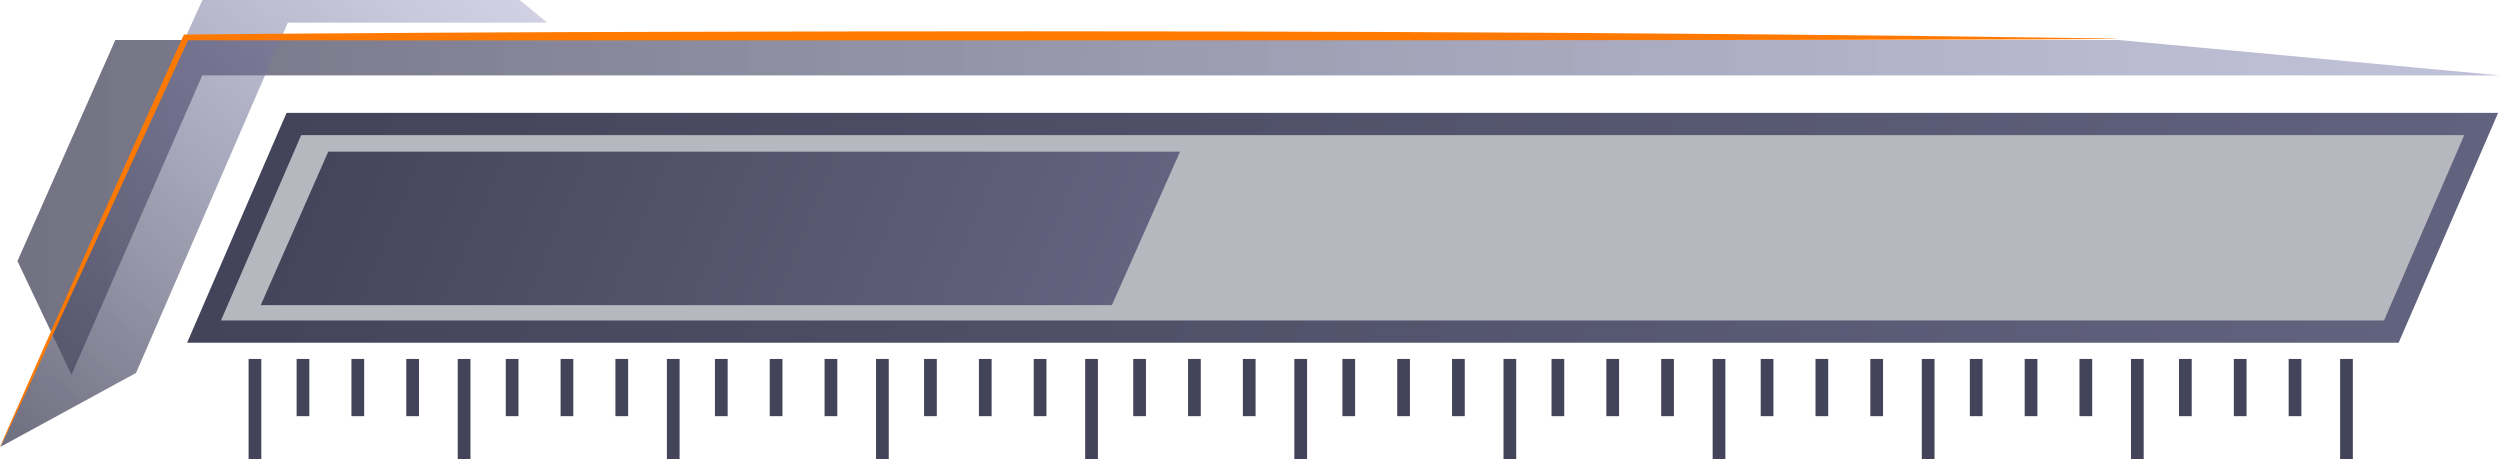 <?xml version="1.0" encoding="UTF-8"?>
<svg id="Layer_2" data-name="Layer 2" xmlns="http://www.w3.org/2000/svg" xmlns:xlink="http://www.w3.org/1999/xlink" viewBox="0 0 786.53 144.44">
  <defs>
    <style>
      .cls-1, .cls-2, .cls-3, .cls-4, .cls-5, .cls-6, .cls-7 {
        stroke-width: 0px;
      }

      .cls-1, .cls-4 {
        fill: #434359;
      }

      .cls-2 {
        fill: url(#linear-gradient);
      }

      .cls-3 {
        fill: #ff7900;
      }

      .cls-4 {
        opacity: .38;
      }

      .cls-8 {
        opacity: .75;
      }

      .cls-5 {
        fill: url(#linear-gradient-4);
      }

      .cls-6 {
        fill: url(#linear-gradient-2);
      }

      .cls-7 {
        fill: url(#linear-gradient-3);
      }
    </style>
    <linearGradient id="linear-gradient" x1="759.69" y1="67.42" x2="9.88" y2="63.49" gradientUnits="userSpaceOnUse">
      <stop offset=".02" stop-color="#8686b2" stop-opacity=".7"/>
      <stop offset="1" stop-color="#434359"/>
    </linearGradient>
    <linearGradient id="linear-gradient-2" x1="8.83" y1="136.22" x2="145.67" y2="-30.18" gradientUnits="userSpaceOnUse">
      <stop offset="0" stop-color="#434359"/>
      <stop offset="1" stop-color="#9090bf" stop-opacity=".5"/>
    </linearGradient>
    <linearGradient id="linear-gradient-3" x1="-59.9" y1="71.67" x2="636.96" y2="71.67" gradientTransform="translate(163.81) skewX(-22.67)" gradientUnits="userSpaceOnUse">
      <stop offset="0" stop-color="#434359"/>
      <stop offset="1" stop-color="#61627e"/>
    </linearGradient>
    <linearGradient id="linear-gradient-4" x1="-41.67" y1="71.85" x2="227.36" y2="71.85" gradientTransform="translate(163.81) skewX(-22.67)" gradientUnits="userSpaceOnUse">
      <stop offset="0" stop-color="#44445a"/>
      <stop offset="1" stop-color="#63637f"/>
    </linearGradient>
  </defs>
  <g id="grid">
    <g>
      <rect class="cls-1" x="78.21" y="112.93" width="4" height="31.52"/>
      <rect class="cls-1" x="93.32" y="112.93" width="4" height="18"/>
      <rect class="cls-1" x="110.57" y="112.93" width="4" height="18"/>
      <rect class="cls-1" x="127.82" y="112.93" width="4" height="18"/>
    </g>
    <g>
      <rect class="cls-1" x="144.01" y="112.93" width="4" height="31.52"/>
      <rect class="cls-1" x="159.12" y="112.93" width="4" height="18"/>
      <rect class="cls-1" x="176.37" y="112.93" width="4" height="18"/>
      <rect class="cls-1" x="193.62" y="112.93" width="4" height="18"/>
    </g>
    <g>
      <rect class="cls-1" x="209.81" y="112.93" width="4" height="31.52"/>
      <rect class="cls-1" x="224.93" y="112.93" width="4" height="18"/>
      <rect class="cls-1" x="242.17" y="112.93" width="4" height="18"/>
      <rect class="cls-1" x="259.42" y="112.93" width="4" height="18"/>
    </g>
    <g>
      <rect class="cls-1" x="275.61" y="112.93" width="4" height="31.52"/>
      <rect class="cls-1" x="290.73" y="112.93" width="4" height="18"/>
      <rect class="cls-1" x="307.98" y="112.93" width="4" height="18"/>
      <rect class="cls-1" x="325.22" y="112.93" width="4" height="18"/>
    </g>
    <g>
      <rect class="cls-1" x="341.41" y="112.93" width="4" height="31.52"/>
      <rect class="cls-1" x="356.53" y="112.93" width="4" height="18"/>
      <rect class="cls-1" x="373.78" y="112.93" width="4" height="18"/>
      <rect class="cls-1" x="391.02" y="112.93" width="4" height="18"/>
    </g>
    <g>
      <rect class="cls-1" x="407.22" y="112.93" width="4" height="31.52"/>
      <rect class="cls-1" x="422.33" y="112.93" width="4" height="18"/>
      <rect class="cls-1" x="439.58" y="112.93" width="4" height="18"/>
      <rect class="cls-1" x="456.83" y="112.93" width="4" height="18"/>
    </g>
    <g>
      <rect class="cls-1" x="473.02" y="112.93" width="4" height="31.52"/>
      <rect class="cls-1" x="488.13" y="112.93" width="4" height="18"/>
      <rect class="cls-1" x="505.38" y="112.93" width="4" height="18"/>
      <rect class="cls-1" x="522.63" y="112.93" width="4" height="18"/>
    </g>
    <g>
      <rect class="cls-1" x="538.82" y="112.93" width="4" height="31.52"/>
      <rect class="cls-1" x="553.94" y="112.93" width="4" height="18"/>
      <rect class="cls-1" x="571.18" y="112.93" width="4" height="18"/>
      <rect class="cls-1" x="588.43" y="112.93" width="4" height="18"/>
    </g>
    <g>
      <rect class="cls-1" x="604.62" y="112.93" width="4" height="31.52"/>
      <rect class="cls-1" x="619.74" y="112.93" width="4" height="18"/>
      <rect class="cls-1" x="636.99" y="112.93" width="4" height="18"/>
      <rect class="cls-1" x="654.23" y="112.93" width="4" height="18"/>
    </g>
    <g>
      <rect class="cls-1" x="670.43" y="112.93" width="4" height="31.52"/>
      <rect class="cls-1" x="685.54" y="112.93" width="4" height="18"/>
      <rect class="cls-1" x="702.79" y="112.93" width="4" height="18"/>
      <rect class="cls-1" x="720.04" y="112.93" width="4" height="18"/>
    </g>
    <rect class="cls-1" x="736.23" y="112.93" width="4" height="31.52"/>
    <g class="cls-8">
      <polygon class="cls-2" points="36.28 12.59 666.48 12.59 786.53 23.72 63.63 23.72 22.48 117.91 5.49 82.14 36.28 12.59"/>
    </g>
    <g class="cls-8">
      <polygon class="cls-6" points="63.68 0 163.5 0 172.17 7.13 90.56 7.13 42.8 117.33 .14 140.58 63.68 0"/>
    </g>
    <polygon class="cls-4" points="752.34 104.7 64.19 104.7 92.46 39 780.61 39 752.34 104.7"/>
    <path class="cls-7" d="M754.64,107.83H58.86l31.3-72.32h695.78l-31.3,72.32ZM69.52,100.83h680.52l25.24-58.32H94.76l-25.24,58.32Z"/>
    <path class="cls-3" d="M0,140.52C17.84,100.13,39.2,52.08,57.41,11.86c0,0,.45-1,.45-1h1.12c37.89-.38,114-.82,151.88-.84,149.92-.44,305.95-.13,455.63,2.13.84.74-608.34.57-607.31.52-.1-.1-58.76,128.74-59.17,127.85h0Z"/>
    <polygon class="cls-5" points="349.82 95.99 82.04 95.99 103.27 47.72 371.24 47.72 349.82 95.99"/>
  </g>
</svg>